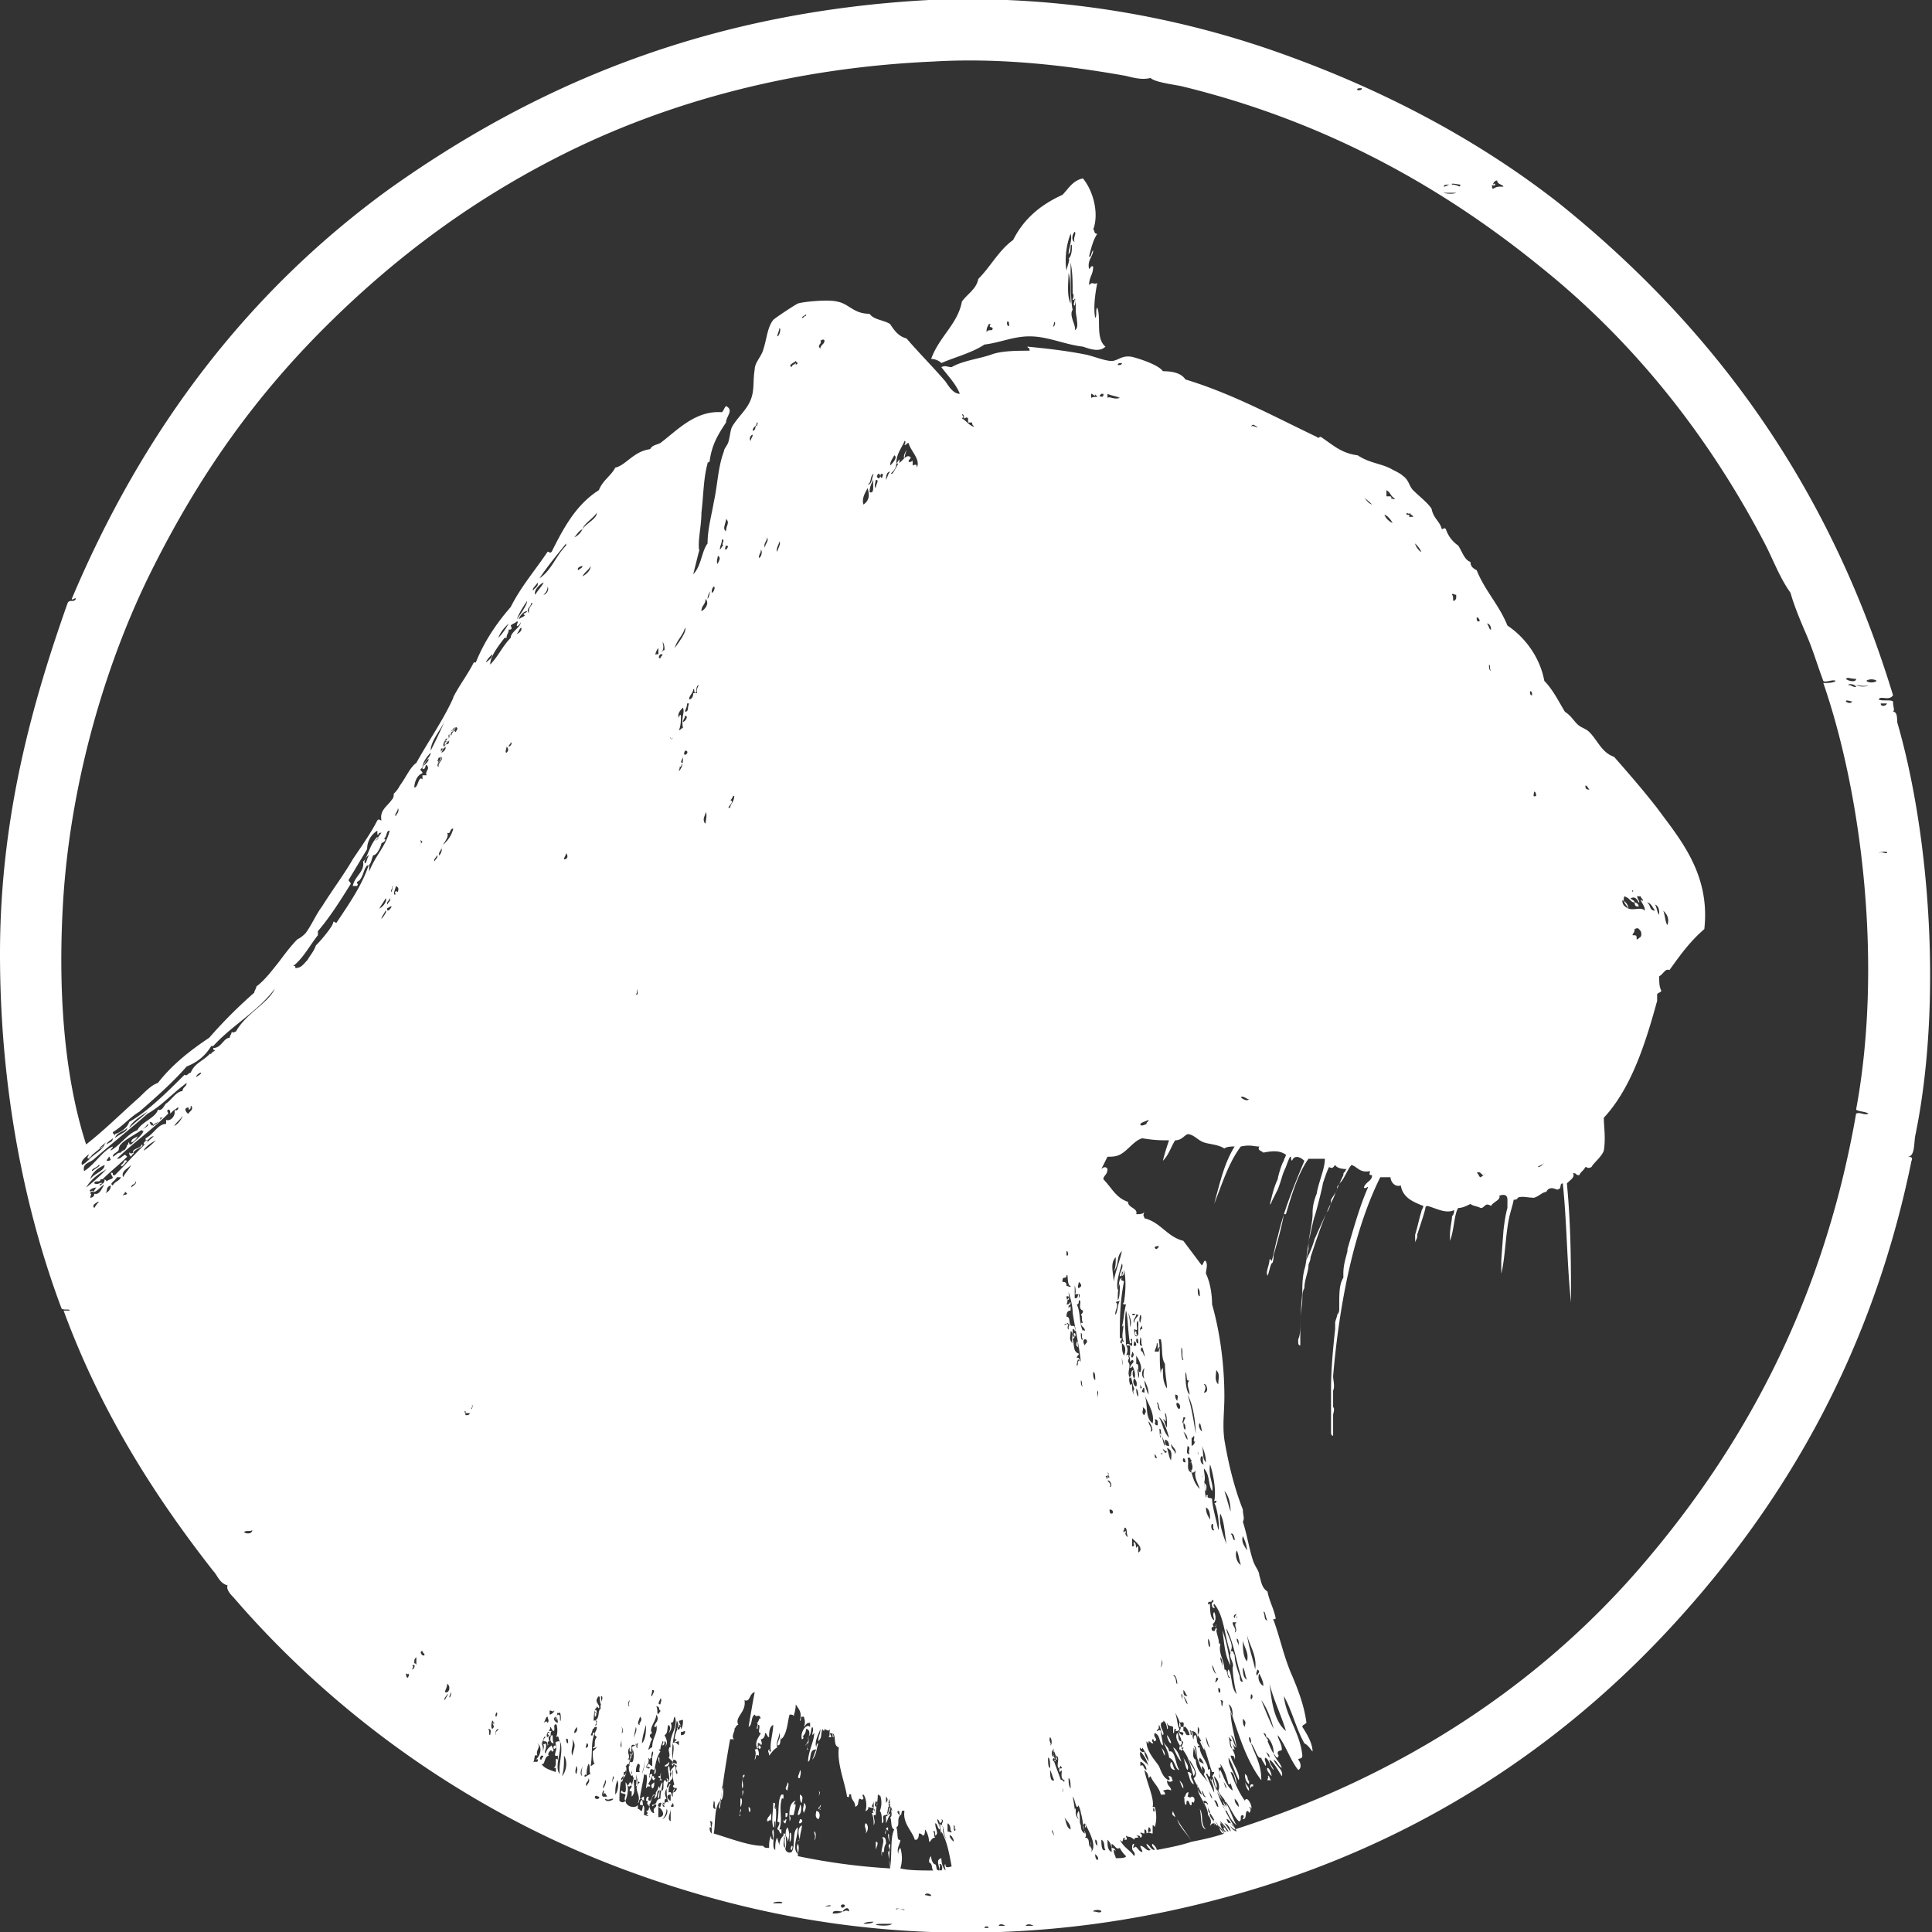 <svg width="70" height="70" fill="none" xmlns="http://www.w3.org/2000/svg"><rect width="100%" height="100%" fill="#333333" stroke="none"/><path d="M2.527 47.484h-.223c1.337 3.641 3.27 6.688 5.424 9.438.149.148.223.445.52.52-.074.148.149.371.223.446 3.716 4.31 8.769 7.95 14.64 10.031 3.12 1.115 6.613 1.933 10.626 2.081 4.087.149 7.877-.446 11.22-1.412 6.465-1.858 11.667-5.35 15.68-9.734 4.087-4.459 7.208-9.884 8.62-16.794.074-.15-.074-.15-.149-.15.297 0 .223-.52.297-.816h-.222.222c.967-4.756.52-10.85-.668-14.937 0-.148 0-.371-.149-.371.074-.075 0-.149 0-.372-.074-.074-.446 0-.52-.074.074-.149.371.074.52-.149-2.303-7.58-6.465-13.301-12.112-17.834-2.75-2.155-6.02-3.939-9.66-5.276A33.74 33.74 0 0 0 33.661 0C25.414.445 19.246 3.194 14.12 6.836 8.992 10.552 5.202 15.53 2.6 21.699c0 .074.148-.075.148 0-.074.148-.222 0-.297.148C1.19 25.414 0 29.575 0 34.554c0 4.905.892 9.289 2.23 12.856.074.074.297 0 .297.074Zm65.615-21.996h.223c0 .075-.223.149-.223 0Zm.223 5.425c-.148 0-.148-.074-.297 0 .074-.074.371-.074.297 0ZM3.79 42.208c0 .223-.372.297-.52.52.074-.297.371-.446.52-.52Zm-.223 0c.148 0-.149.149-.223.223-.074-.074.223-.148.223-.223Zm.297.149a6.71 6.71 0 0 1-.743.669c.223-.372.52-.52.743-.67Zm.074-.446c.075 0 0 .074.075.074 0 .075-.075.075-.149.075 0-.075.074-.075.074-.15Zm-.52.966c0-.149.223 0 .223-.149h.149c0 .149-.075.149-.149.223-.074 0 0-.074.075-.074-.075-.074-.15.074-.298 0Zm.075.149c-.075.074-.075.148-.149.148.074-.074-.074 0-.074 0-.075-.074.148-.148.223-.148Zm-.075.743c-.148-.149.223-.223.075-.223.074 0 .148 0 .223-.075 0-.074-.223.149-.298.298Zm.372-.52c.148-.075 0-.223.223-.298 0 .149-.075.223-.223.297Zm.297-.298c-.149-.074.074-.148.149-.297h.148c-.074.149-.223.149-.297.297Zm.372.372c0-.075.074-.075.074-.149l.074.075c-.074.074-.074 0-.148.074Zm.297-1.115c-.074.149-.223.297-.297.446-.075-.223.148-.297.297-.446Zm0 .818c0-.15.148-.075.148-.223.075.074-.074.148-.148.223Zm.446-1.338c.074-.149.297-.297.446-.372-.075.075-.298.298-.446.372Zm.817-1.115v.149c-.297 0-.446.371-.743.52v.074c.149 0 .149-.148.297-.148-.594.52-.891.892-1.412 1.412-.074 0-.074 0-.074-.075-.149-.074 0 .149 0 .149 0 .074-.149.074-.223.149-.148.148-.223.52-.446.446 0 .148-.148.148-.148.148 0-.074.074-.148 0-.148 0-.075.074-.075.074-.075.149.075.297-.223.52-.297 0-.074 0-.149-.148-.149.297-.297.594-.52.891-.817l-.074-.074c-.149.074-.149.148-.297.148.52-.52 1.263-1.04 1.857-1.635 0-.074-.074-.074 0-.148.075 0 .075.074.075.148l.148-.148c.075 0 .075-.075.149-.075 0 .075-.074.15-.149.075.075.223-.148.446-.297.371Zm-1.709 1.04c0-.297.892-.594 1.04-.891.075.074-.148.149-.223.223 0 0 .075.074.075 0 0 .148-.298.371-.446.52-.074 0-.074 0-.074-.074-.075 0 0 .148-.075.074 0 .074-.074.223-.148.223v-.074c0 .148-.075.074-.075.148-.148 0-.148.075-.297.149 0-.149.223-.149.223-.297 0 0 .074 0 0 0Zm1.115-.965a.16.16 0 0 1 .148.148.16.16 0 0 1-.148-.148Zm.371-.149c.074 0 .074 0 .149-.074-.149.148-.223.297-.446.371.149-.148.371-.148.297-.297Zm.52.297c.075-.148.223-.223.298-.371 0 .074-.149.297-.298.371Zm.298-1.263c-.223 0-.446.371-.595.446-.074.074-.149.297-.297.223-.074.297-.595.446-.743.743-.372.148-.595.52-.966.743 0-.074.074-.074.074-.149-.371.149-.669.67-1.04.892-.075-.297.223-.297.371-.446.595-.52 1.338-1.114 1.932-1.635.52-.297.818-.668 1.412-1.114 0 .148-.148.148-.148.297Zm-3.419 2.526c.075-.222.372-.371.595-.594-.075.223-.446.372-.595.594Zm.892-.817c0 .149-.149.149-.223.223 0-.074.149-.149.223-.223Zm.074 0c.075-.223.298-.223.446-.371 0 .148-.297.222-.446.371Zm.52-.371c.075-.223.446-.446.67-.595-.224.223-.447.372-.67.595Zm2.156-.52c-.075 0-.223-.224 0-.224v.075c.074 0 .074-.075.074-.149.148.149-.074.223-.074.297Zm.297-1.338c-.075 0 .074-.149.148-.149 0 .075-.074.075-.148.149ZM8.843 55.51c.074-.075.223 0 .297-.075 0 .149-.223.149-.297.075Zm-.297-18.132c-.075 0-.075.074-.149 0 0 .074-.074.149-.074.223-.223 0-.298.371-.595.371 0 .075 0 .075.075.075-.075.074-.15.074-.15.148-.073 0 0-.074 0-.074-.222.297-.594.372-.742.743-.074 0-.149.149-.223.075-.595.594-1.338 1.337-2.006 1.709-.075.223-.298.371-.52.445v.075c-.15 0-.15.074-.224.148-.148.075-.223.298-.297.298 0 0-.074-.075-.074 0-.223.148-.297.446-.595.594-.074-.148.149-.297.223-.371.075 0-.074.074 0 .148.298-.297.595-.594.966-.817 0-.075-.074-.075-.074-.149.372-.223.595-.52.966-.743.595-.52 1.189-1.04 1.71-1.635.37-.148.668-.371.89-.743h.075c.669-.743 1.635-1.263 2.23-2.08-.223.52-1.04.891-1.412 1.56Zm4.83-6.093c-.223.743-.743 1.486-1.19 2.155-.148-.075-.073-.075-.148.074-.074.148-.371.52-.594.743-.075.223-.223.372-.298.52-.148.149-.222.297-.445.297 0-.074 0-.074-.075-.074.372-.297.595-.743.892-1.115v-.148c.446-.52.817-1.115 1.189-1.71 0-.074-.074-.074-.074-.148l.669-1.115a.78.78 0 0 1 .371-.668v.148c.074 0 0-.074.149-.074-.075.074-.075.223-.223.297 0-.074.074-.074.074-.148-.297.297-.371.817-.52.891.074.372-.297.52-.372.892h.149c.074-.074 0-.074 0-.149.223-.074.223-.445.372-.594.148 0 .148-.223.222-.372.149 0 .298-.371.298-.445.074 0 .223-.15.074-.15.149-.073.074-.296.223-.296-.149.594-.52.891-.743 1.486v-.297Zm.223-.818c0-.074.148-.148.148-.223.075 0-.074.149-.148.223Zm-.223.52c-.074.075-.074.223-.149.298-.074-.075.075-.298.149-.298Zm.743 1.56c.074.075-.074.15-.074.224-.075-.075.074-.149.074-.223Zm-.372.372c.075-.148.149-.222.223-.371.075.074-.074.297-.223.371Zm.075.372c0-.074.074-.149.148-.297.075 0-.074.223-.148.297Zm.223-.297c-.075-.149.074-.075.074-.149h.074s-.074.149-.148.149Zm.148-.67c-.074-.073.075-.148 0-.222.075 0 0 .149 0 .223Zm.223 0c-.074-.073-.149 0-.074.075-.149.075 0-.223 0-.297.148.074.074.149.074.223Zm-.074-2.749c-.075-.074.074-.148.074-.297.074.149-.074.223-.074.297Zm.446 31.21c-.075 0-.075-.074-.075-.148.075 0 .075.074.075 0 .074.074 0 .074 0 .149Zm.148-.297c0-.074.075-.074 0-.148.149-.075.075.148 0 .148Zm.149-.148s0-.075-.074-.075c0-.148 0-.148.074-.223v.298Zm.148-29.873c0-.074.075.075.075 0 0 .075-.075.075-.075.149-.074.074.075-.075 0-.149Zm.075 29.353c0 .074.074.074.074.148-.074.074-.223-.148-.074-.148Zm.149-31.73h-.15v.148c-.148-.149-.148.297-.296.297 0-.148.074-.446.297-.52 0-.074-.075-.074-.075-.149.15-.074.15-.297.298-.371 0 .148-.223.223-.223.371.149 0 .074-.148.149-.148.148.148-.075.223 0 .371Zm-.15-.298c0-.149.15-.372.298-.52 0 .149-.223.297-.297.52Zm.447 3.418c-.075-.074.074-.148.074-.223.074.075-.074.149-.074.223Zm.148-.223c0-.148.075-.148.075-.223.074-.074 0 .223-.075.223Zm0-3.195c-.148-.074.075-.223.075-.372.148.075-.149.223-.075.372Zm.372-.966c0 .223-.149.074-.223.223 0-.074.074-.297.149-.297 0 .074-.075.074-.075.148l.149-.074Zm-.149.223c.075.074-.074.223-.148.223v-.149c.074 0 .148 0 .148-.074Zm0 34.554c-.074-.074.075-.149.075-.223.074 0-.075.149-.075.223Zm0-.297c0-.075.075-.149.075-.297.148.074.074.371-.075.297Zm.223 0c0 .223-.148.297 0 0Zm-.297-30.69c.074-.149.223-.297.149-.446.148.074.074-.149.223-.149-.075.297-.223.446-.372.595Zm.446-4.087c-.075-.149-.075 0-.149 0 0-.075.075-.075.075-.149.074 0 .074-.074.148 0 0 .074-.074.149-.074.149Zm.371 24.745c0-.074-.074-.149 0-.149v.075h.149c0 .074-.074.074-.149.074Zm.223-.223c-.074 0 .075-.074 0-.149.075 0 0 .149 0 .149Zm-.223-25.786c0 .075.075 0 .149 0 0 .15-.149.223-.149.298-.074 0 0-.075 0-.075-.148 0-.148.149-.223.298.075 0 .075-.075.15-.149 0 .297-.373.446-.447.817.075 0 .075-.074.149-.148.074.074-.149.223-.149.371 0 0 0-.074-.074-.074.074.223-.297.52-.372.817 0 .075.075 0 .075 0 .074.075-.075.15-.075.223-.074 0 0-.074 0-.074-.074 0-.074.074-.074.149 0-.297.297-.52.297-.892l.075.074c.148-.074 0-.223.074-.297.074.074.074-.074.074-.149.075.075.149-.148.223-.148.149-.372.297-.818.595-.892-.075-.074 0-.223.148-.223v-.148c.149.074.149-.15.223-.298.075 0 .075 0 .149-.074-.297.074-.595.372-.818.595Zm-1.263 1.933c0-.372.372-.744.52-1.115-.148.371-.371.817-.52 1.115Zm2.23-3.493c0 .149-.15.223-.224.297 0-.074.15-.223.223-.297Zm.445-.595h.075c0-.148.074-.148.074-.297.074 0 .149 0 .074-.148.075-.075.149-.075.223-.149.074 0 0 .074 0 .149 0 .074.149-.075.149-.149 0 .223-.372.372-.372.595-.297.297-.446.668-.743.965 0-.297.297-.668.52-.966Zm-.223 0c.075-.223.223-.371.372-.52a2.259 2.259 0 0 1-.372.52Zm-.297 39.756c-.074 0 0-.148-.074-.223.148 0 .074.149.074.223Zm.074-.223c-.074-.074 0-.297 0-.297.075 0 0 .075.075.075 0 .074-.075 0-.075 0 .075.148.075.148 0 .222Zm.149.223c-.074-.074 0-.223.074-.223 0 .075-.148.075-.074.223Zm0-.669c-.074 0 0-.148 0-.148.074 0 0 .148 0 .148Zm.372-34.925c-.075 0 0-.149 0-.223.074.074.074.149 0 .223Zm.074-.223c0-.074.074-.074.074-.149.075 0 0 .149-.074.149Zm.297-4.087c.074-.075.074-.149.149-.223.074.074-.075.223-.149.223Zm.297-.669c-.074.074-.148.074-.223.149 0-.075.149-.298.298-.298 0 .075-.223.075-.075.15Zm-.297.149c.074-.223.223-.446.372-.67 0 .15-.223.447-.372.67Zm.446-.223c-.149-.149.074-.223.074-.372.149 0-.148.149-.074.372Zm.297-1.115c.075.149-.148.223-.148.297-.075-.074.148-.223.148-.297Zm.075-.148c.297-.446.668-.892.966-1.264v.075c-.372.371-.52.891-.966 1.189Zm.891 10.18c0-.074.075-.149.075-.223.074.074.074.223-.075.223Zm-.52 30.987v-.148c.074 0 .149.074.149 0 .074 0-.075.148-.149.148Zm-.074.297c-.075-.074 0-.074-.149 0 .075-.074.075-.223.149-.223 0 .075.074.15 0 .223Zm-.149-40.87c.075-.074.149-.149.149-.297.074.148-.075.297-.149.297Zm0-.446c0 .074-.223.297-.297.446-.074-.149.149-.372.297-.446Zm-.223 42.728h-.148c.074-.074 0-.297.148-.223-.074-.223.149-.297 0-.445.223.148.075.52-.074.594 0 0 .149-.074.074.074Zm.149-.223c.149 0 0 .075 0 .149-.074 0-.074-.074 0-.149Zm0-.445c.149 0 .074.297 0 .371.074-.074.074-.223 0-.371Zm.52.148v-.074c-.149 0-.074.223 0 .074.074.075-.149.372.074.297v.149c-.148-.149 0 .223-.148.297h.074v.149c-.223-.074-.446-.149-.52-.297.149.074.074-.298.297-.298-.148 0 .074-.297.074-.148.149 0 0-.149 0-.223-.074.074-.148.074-.223.297-.074-.074.075-.223 0-.371-.074.074-.148 0-.148 0 .074-.075.074-.298.149-.223-.075.074-.075.074-.075.148.075 0 .149 0 .149.149.074 0-.075-.149.074-.149-.074-.074 0-.297-.074-.148-.075 0 0-.298.074-.149h-.074c0 .074.074.074.074.149.074-.075 0-.149.074-.223h-.074c-.074 0 .074-.075 0-.149.074 0 .074.149.149.149.074-.075-.075-.298.148-.223v-.075c-.074 0-.223-.148-.074-.223v.15c.074-.15 0-.298.149-.447-.075.075-.149.223 0 .149.074.148 0 .52 0 .148 0-.074-.075-.074-.075-.074-.074.075 0 .149 0 .297h-.074c.074.15.074.446 0 .52.149-.074.074.075.149.15-.298 0-.075.148-.149.222Zm.149.966c-.223-.223.074-.817 0-1.189.148.297-.075.892 0 1.19Zm.074.075c.074-.223.074-.446.074-.744.149.223.075.595-.074.744Zm.223-1.19c-.074 0-.074-.148-.074-.148.074-.074.074.074.074.149Zm.149.446c-.075-.223.074-.371 0-.594.148.223.074.297 0 .594Zm.148-1.04c.074.074 0 .223-.074.223 0-.149.074-.149.074-.223Zm-.074-43.1c.074-.074.148-.223.297-.297a.58.58 0 0 1-.297.297Zm.074 44.81c-.074-.075 0-.224 0-.298.074.074 0 .297 0 .297Zm.223-43.77c0 .075-.074.075-.149.15-.074-.075.075-.15.149-.15Zm0 43.844c-.149-.075 0-.298 0-.372 0 .074-.074.297 0 .372Zm.297-43.843c0 .148-.148.297-.297.371.074-.148.223-.223.297-.371Zm-.297-1.338c.074-.223.372-.372.52-.594 0 .223-.371.371-.52.594Zm.149 43.992c.074 0 .074.148 0 .148-.075.075 0-.074 0-.148Zm0 1.56c-.075-.149.074-.149.074-.297.074.148-.074.223-.074.297Zm-.075-.371c0-.075.075-.075.075 0 0-.15 0-.298.074-.446.074.074 0 .297.074.371-.074 0-.223.149-.223.075Zm.372.743c.074-.075.074 0 .148 0 .075.074-.148.148-.148 0Zm0-2.75h.074c0 .075 0 .223-.074.149.074 0 .074-.149 0-.149Zm.223-.446c-.149.075 0 .446-.297.446.074.075-.075.149 0 .297.074 0 0-.074.148-.074 0 .149-.074.149-.074.297l.074.075c-.148.148 0 .371-.148.371 0 .075.074 0 .148 0l-.148.149c0 .148 0 .371.074.446-.074 0-.074.074-.149.074.075-.446 0-.892.149-1.189-.149-.074 0 .149-.149.074.149-.297.075-.594.149-.891 0 .074.074.074.074.148 0-.074 0-.223-.074-.148 0-.075.074-.075.074-.149l.075.074c.074-.148-.223-.223 0-.446.074.075 0 .149.074.298.074 0 0-.149 0-.298.148 0-.075.372 0 .446Zm.074 2.973c.074 0 0 .148 0 .148.074-.074.074-.074.149.075h-.149c-.074-.075 0-.149 0-.223Zm0-.075c0-.148.074-.148.074-.297.075 0 0 .223-.074.297Zm.074.372c.15.074.15 0 .298 0 0 .074-.298.148-.298 0Zm.298-.595c-.075 0 0-.222 0-.222.074.074-.075.148 0 .222Zm.074.446c0-.223 0-.297.074-.52.075.149 0 .446-.074.52Zm.966.595c-.074 0-.074-.075-.149-.075v-.148c-.074.148-.445.074-.445-.149-.075.075-.15.075-.223 0 0-.148 0-.52.074-.743v.074c.074-.074.074-.222.074-.297.075.149.149-.223.075-.297.074 0 0-.074.148-.074-.074.148 0 .371.075.446.074-.15.074-.372.148-.595-.074-.074-.074.149-.223.074 0-.148.075-.148 0-.297.075 0 0 .149 0 .223.149-.149 0-.297.075-.52.074-.074.148.074.148-.074.074.074-.074.074-.149.148.075.149 0 .223 0 .297.075-.074 0-.223 0-.297.223.372-.148.743.075 1.115-.075 0-.075 0 0 0-.075.223-.075.371-.075.669.15-.149.075-.372.075-.595.074-.074.148.074.223.074-.297.223.074.446-.075.743.075 0 0-.148.149-.148.074.297 0 .371 0 .446Zm-.743-3.047c.074.074.074.223 0 .223 0 0 .074-.074 0-.223Zm.297-.743c-.074 0-.074-.149 0-.223 0 .074-.074.149 0 .223Zm0 1.486v.149c.075 0 .075 0 .075-.075 0 .15-.075.372-.075.595-.074 0 .075-.297-.074-.223.148-.149-.075-.223.074-.446Zm-.297 1.19c-.074-.075.149-.15.074-.298.075 0 .075 0 .075-.074.074.148-.075.297-.15.371Zm0-1.19c-.074-.074 0-.148 0-.297v.297Zm.372.669c.148 0 0 .223 0 .297-.075-.074.074-.148 0-.297Zm.222-28.163c-.074.074.075.222-.074.222.074-.074 0-.148.074-.222Zm.52 26.974c-.148-.149.15-.446.15-.669.148.223-.075.297-.075.446.074 0 .074 0 .074-.074.075.297-.148.446-.148.817-.075 0-.075.075-.149.075.074-.15.074-.298.149-.372-.075-.074-.149-.149 0-.223Zm0-1.56c.15 0 0 .148 0 .222-.074 0 0-.074 0-.223Zm.224-37.527h-.075c-.074.074 0-.149.075-.223v.223Zm.074 37.824c.074.074 0 .148 0 .223-.149 0 0-.149 0-.223Zm0-37.824h.074c0 .074-.074.074-.074.149-.075 0-.075-.075 0-.149Zm0 38.27c0 .074-.075.074-.075.148-.074-.074 0-.148-.074-.297.149 0 .075.149.149.149Zm-.297 1.709c-.075 0 0-.223 0-.223.074 0 0 .148 0 .223Zm-.149 0c.149.148 0 0 .149 0v.297c-.075 0-.075-.074-.149-.074 0 0 0 .074-.074.074.074.074.148 0 .148.149v-.075c-.148.075-.074-.074-.148 0 0-.148.148-.148.074-.371Zm-.223.594c.074-.297.149-.52.149-.817 0 .223-.075.669-.149.817Zm0-1.114c0-.15.074-.446.149-.67 0 .15 0 .52-.149.67Zm-.074-.67c-.149 0 0-.222 0-.297.148.15-.075.223 0 .298Zm0 1.71h-.149c0 .149.149.446 0 .52.074-.297-.074-.594.074-.817.149 0 0 .223.075.297Zm-.075-.892c-.074.075-.074-.148 0-.148.075-.15-.074.148 0 .148Zm-.074-.743c.074.149-.074.297-.074.446 0-.149.074-.372.074-.446Zm.595 2.824c0 .148.074-.075.148 0 0 .148-.148.074-.074.297-.149 0-.149-.223-.223-.297.149 0 .074-.372.297-.372-.074-.074.075-.148.075-.297.148.074-.075.297 0 .446.074-.074 0-.446.148-.595 0 .15-.074.372-.074.595a.16.16 0 0 0-.149.148s-.074.075-.148.075Zm.297.074c-.149 0-.075-.148 0-.148.074 0 0 .074 0 .148Zm-.075.372v-.372c.15.075.298.372 0 .372Zm.15-.52c.073 0 .073 0 .073.074l-.074-.075c0 .075.074.075.074.15-.074 0-.074-.075-.074-.15Zm0 .594a.568.568 0 0 0 .148-.371c.074.074 0 .297-.149.371Zm.296.074c-.148-.074 0-.297 0-.445v.445Zm0-.743c-.074 0-.223-.223 0-.223v.223Zm.075.223c-.149 0 0-.074 0-.148 0 0 .074.148 0 .148Zm.148-.669a.16.16 0 0 1-.148.149s.074-.074.074-.149c-.074.075-.074.149-.074.298-.075 0 0-.223-.149-.149 0-.074 0-.223.074-.297-.074-.075-.074.223-.148.074 0 .149 0 .446.074.594-.074-.074-.074 0-.149 0 0-.074 0-.148.075-.148-.075-.149-.075-.223 0-.372 0-.148.148-.297 0-.371 0 .074.074.074 0 .148 0 0 0-.074-.075-.074-.074.074 0 .297-.074.372h-.148c-.075.074 0 .223-.15.297 0-.074.075-.074 0-.149-.073 0-.073.149-.148.223-.148 0 0-.148-.074-.148s-.074.148-.074.148c.148 0-.075.149.148.149-.074.074 0 .223-.148.223.074.074.074.074 0 .148h.074c0 .075-.074 0-.149 0 0-.222.075-.371-.148-.371 0-.149.074-.223.148-.149v-.148c-.074 0-.074.074-.148.074 0-.149.148-.743.148-.892 0 0 .075.075.075 0 .074.149 0 .372 0 .52.074-.074 0-.074.148-.074 0-.074-.074-.074-.074-.074.074-.149.149-.223.149-.372-.149 0-.075.075-.075.149-.074-.075 0-.149 0-.297.075-.075.075 0 .149 0 .074-.298.074-.446.223-.67-.075-.074-.075-.074 0-.074 0-.148.074-.222.074-.297.074 0 0 .075 0 .149.074 0 .074-.074.074-.149.075 0 .075.149 0 .223.15-.148.075-.297 0-.446.15-.074.075-.297.15-.371.073.074.073.148 0 .297.073-.074.148-.223.073-.372.149 0 .075-.148.149-.223.149.372-.223.67-.149 1.115-.074-.074-.074.223-.074.075 0 .074.074.222 0 .297l.149.148c0 .075-.075.075 0 .149 0 0 0-.074.074-.074 0 .148-.149.148-.149.297-.074-.074 0-.149-.074-.223-.074.149.074.372 0 .594.149 0 0-.297.074-.371.075.074-.074.223 0 .297.149-.074 0-.297.075-.371 0 .223 0 .52.148.668-.074 0 0-.148-.074-.148-.149.074 0 .148.074.148Zm-.52-41.539c.074.074.074.223.074.297-.074 0-.074.075-.148.075.074 0 .148-.149.074-.372Zm.372 3.493c-.075.074-.075 0 0 0-.075-.075-.075-.075-.075 0-.074 0 .075-.075.075-.149 0 .074-.149.074 0 .149Zm0 37.006c.074 0 .074 0 0 0 .148 0 .148.074.148.149-.074 0-.074-.075-.148 0-.075-.075.074-.075 0-.149Zm.148.52c-.074-.074 0-.223-.074-.297 0-.074.074 0 .074 0-.074.149.075.223 0 .297Zm.075-1.04c-.075-.074-.149-.149-.223-.074.074.148 0 .371 0 .594-.075-.446.074-.966.148-1.412.149.223-.074.372-.074.669 0 0 .149 0 0 .074 0 .075.074 0 .149 0v.149Zm0-35.52c.074.148.074 0 .148-.075-.148 0 0-.148 0-.223 0 .15 0 .372-.148.52 0-.074.074-.148 0-.222Zm.148-1.56c0-.075.075-.15.075-.224.148 0 0 .223-.075.223Zm0 .222c-.074 0-.074.074-.148.074.074-.148.074-.371.074-.52 0-.074-.074 0-.074.075-.075-.15.074-.298.148-.372.075.223-.074.297 0 .743Zm-.297-2.898c.074-.297.297-.446.372-.743.074.148-.223.52-.372.743Zm.372 39.236c0 .074 0 .148-.15.148v-.297c-.073 0 0 .149-.148.074 0-.074.149-.074.075-.148.074 0 .074.074.074.074 0-.074-.074-.149-.074-.223.074 0 .148-.074.148 0 0 .075 0 .297-.148.372.148.074.148 0 .223 0Zm0-35.372c-.075 0 0-.148 0-.148.148 0 .074.148 0 .148Zm0-1.56c0-.075.074-.149.074-.298h.074c-.074.149 0 .298-.148.298Zm.445-.67h-.148c0 .15-.075.224-.149.224 0-.149.149-.223.149-.372.074 0 0 .075.074.149.074-.075 0-.297.149-.297 0-.075-.149.223-.075.297Zm.298 4.757c0-.075-.075-.075 0 0-.149-.223 0-.298 0-.446.074.074 0 .297 0 .446Zm-.149-7.729c0-.222.149-.222.149-.445.148.148 0 .371-.149.445Zm.223-.445c0-.149.074-.223.149-.372-.075.074-.075.297-.15.372Zm.149 44.734c-.075-.074-.075-.148-.075-.223h.075v.223Zm0-.223c-.075-.074 0-.148-.075-.223.149 0 .075.075.075.223Zm0-44.734c0-.075 0-.149.074-.223.074 0 0 .223-.074.223Zm.074 43.768c.074.075 0 .149.074.297-.148 0-.074-.148-.074-.297Zm2.452 3.716h-.297c0-.075.446-.075.297 0Zm1.56.148c.075-.074.15-.074.224-.074 0 .074-.15 0-.223.074Zm.298.223c0-.148.223-.074.371-.074-.148.074-.223.074-.371.074Zm.297-.297s.074-.074.149 0c0 .074-.149.149-.149 0Zm.074.223c0-.074.223-.223.223 0-.148-.074-.148 0-.223 0Zm.744.446c.074-.075.297-.075.371-.075-.074.075-.297.075-.371.075Zm.743 0h.297c-.149.148-1.04 0-.297 0Zm.223-2.007c-.075-.371 0-.594 0-.891-.15.074.074.223-.075.297v-.074c0 .223.075.445.075.668a22.737 22.737 0 0 1-3.344-.445c0-.149.074-.298 0-.446-.075.148 0 .223 0 .371-.223-.223 0-.594 0-.966-.223.149-.075.67-.223.892-.149.074-.223-.074-.223-.074 0-.075-.075-.298 0-.52.074.074.074.148.074.222a.635.635 0 0 0 0-.52c-.149.149 0 .52-.074.743-.149-.074 0-.297-.075-.446-.148.15-.148.298-.148.372 0-.074-.075-.223-.075-.297-.074.074-.074.297-.074.446-.148-.075 0-.52-.074-.743-.074.074 0 .222 0 .371-.074 0-.074-.074-.074-.149-.075.15-.075.298-.075.446-.148 0-.148 0-.223-.074-.52 0-1.263-.297-1.783-.446.074-.371 0-.892.223-1.189 0 .149-.074.223 0 .297.074-.743.223-1.709.371-2.526h.149c-.149-.074.074-.372 0-.372.074-.074.074-.148.149-.148-.149-.297.297-.446.223-.892.223.074.148-.223.371-.297-.074.371-.148.817-.223 1.263.149-.074.075-.372.223-.446.074.149.149-.074.223.149-.074-.075-.074.148-.149.148.075.075 0 .075 0 .223.075 0 0-.148.075-.148.074.074-.075.297.074.297-.074.149-.223.297-.149.52.075 0 0-.223.075-.148 0 .074 0 .222-.149.222.074.15 0 .298 0 .372.074-.074 0-.223.149-.149 0-.148 0-.148-.075-.297.075-.074.075.149.149 0 0-.074-.074 0-.074-.148 0 0 .074 0 .074.074.074-.074 0-.149 0-.223.074 0 .149-.074.149-.223.074 0 .074.149.148.149 0-.149 0-.372.149-.446 0 .297-.149.743-.074.966-.15 0 0-.075-.075-.075-.074.075 0 .075 0 .223.075-.074.149-.223.297-.297-.074-.148.075-.371.075-.52.074.149-.075.297-.075.446.15 0 .075-.149.15-.297v.074c.222-.223.222-.669.296-.892.075 0 .149 0 .149.075 0-.075.074-.223.074-.446.149.223.223.297.149.594.074 0 0-.148.074-.148h.075c0 .074.074.148 0 .371.074-.074.074-.149.222-.149v.15c-.148-.15-.371.222-.297.445.075 0 .075-.149 0-.074.075-.075.149-.149.149-.298.148 0 .148.223.074.298.149-.149.074-.223.149-.372.074.074 0 .223 0 .297l.074-.074c0 .297-.223.669-.223 1.04.149-.074 0-.446.297-.446-.074.15-.074.223-.148.372.148-.149.148-.372.223-.594-.075 0-.075.148-.075.148-.074-.223.075-.446.149-.669 0 .223-.074.223-.074.446.148-.148.074-.223.148-.446 0 0 .075.149.075 0 .148.075.148.075.223 0-.075.075 0 .223-.075.298h.075c.074 0-.075-.149 0-.149.074 0 .074.074.074.149.074 0 0-.075 0-.149.148.149 0 .446.223.52-.075.595.223 1.263.297 1.784.149.074 0-.149.149-.075 0 .223.148.223.148.446.149-.074.075-.148.149-.297.074 0 .074.074.149 0 0-.074-.075-.149 0-.149.074.075.148.372.074.595.074 0 .148-.149.074-.149.074 0 .149.075.223 0 0 .149-.074.149 0 .223.074 0 0-.074 0-.148.074 0 0 .148 0 .148h-.074c.074.149.074.297.074.446.074-.149 0-.223 0-.372h.074c0-.297.075-.445.075-.743.074 0 .074.149.074 0a.82.82 0 0 1 0 .595c.074.074.074.297.074.446.149-.075-.074-.298.149-.298v.298c.074-.149.074-.223.149-.298 0-.148-.15.149-.15 0 .224-.148 0-.445.15-.594-.075.074.148.669 0 .669.074.148 0 .371.148.446-.148.297-.074.891-.148 1.412.074 0 .074-.075 0 0Zm-3.79-1.114c-.075 0-.075-.075-.075-.149.149 0 0 .074.075.149Zm-2.452-46.444c.148.074 0 .223 0 .297-.075-.074 0-.223 0-.297Zm.222-.372c-.074 0-.074.075-.148.15 0-.15.074-.224.074-.372.149 0-.074.223.074.223Zm-.074 44.958c.074 0 .074.52-.074.52.074-.148.074-.297.074-.52Zm.149-44.958c.148 0 0 .15 0 .15-.075 0 0-.15 0-.15Zm0-.52c-.149-.074 0-.297 0-.445.148.148 0 .222 0 .445Zm.148 9.735c.075 0 .075-.149.149-.149 0 .223-.149.298-.149.446 0 .075 0-.074-.074 0 .074-.148.223-.223.074-.297Zm.818-13.227c0 .074-.074.148-.074.223-.075-.075 0-.223.074-.223Zm0-.149c0-.149.148-.148.148-.297.075 0 0 .074 0 .149-.074-.15 0 .148-.148.148Zm.297 4.31c.074.075 0 .297-.074.297 0-.148.074-.148.074-.297Zm.223-.446c.074.149-.074.223-.074.372-.075-.149.074-.223.074-.372Zm.446.149c.074.074-.075.297-.075.372-.074-.075.075-.298.075-.372Zm-.075-7.431c0-.074.075-.223.075-.297.074 0 0 .297-.075.297Zm.67.892c.074.148.148 0 0 .148v-.074c-.075.074-.15.074-.15.149-.148-.075.075-.15.15-.223Zm.222-1.56c0-.075.149-.075.149-.15v.075c-.075 0-.075.074-.149.074Zm.669.816c.074 0 .074-.074.149 0 0 .15-.149.15-.149.298-.149-.149.074-.149 0-.297Zm1.932 53.132c-.149 0 0-.074 0-.223v.223Zm-.149-47.633c0-.223.075-.297.15-.52-.075.149.073.595-.15.52Zm-.074-.297c.149 0 .074-.297.223-.371-.074.148-.074.445-.223.371Zm-.148.743c-.075-.223.074-.446.148-.594.074.223.074.446-.148.594Zm.445-.891c.149 0 0 .148 0 .297-.074-.075 0-.223 0-.297Zm.075-.223c.148 0 .074.223 0 .148-.075-.074 0-.074 0-.148Zm-.075 48.078c.075.075.075.149 0 .223-.074-.074 0-.148 0-.223Zm.223-48.078c.075 0 0 .148 0 .148-.074 0-.074-.148 0-.148Zm.52-.372h.075c.074 0 0-.149.074-.149-.074 0-.074.075-.148.15 0-.372.222-.595.297-.818.074 0 0 .148 0 .148.074 0 .074-.074.148-.074.075.297.446.595.298.892 0-.075 0-.149-.15-.075v-.148c0-.075-.073.074-.148 0 0-.075.075-.075.075-.149-.149-.148-.298.149-.446.223.074-.149-.149.297-.223.372-.075 0-.075-.075-.075.074v-.074c-.074 0-.074.074-.074.148 0-.148.297-.223.297-.52Zm-.222.074c0-.148.074-.223.148-.371.149.074-.074.297-.148.371Zm-.15 48.228c.075.074.075.148 0 .222v-.222Zm.075.371c.149.075 0 .223 0 .297-.074 0 0-.148 0-.297Zm0-.148c.075 0 .075.074 0 0 .075.074.149.222.149.297-.075-.075-.075-.223-.149-.297Zm-.074-47.93c0-.075 0-.298.149-.298-.075.075-.075.149-.15.298Zm.372 51.794c-.075-.075.222 0 .297 0 0 .074-.149-.075-.297 0Zm1.04-.52c0-.075.148-.075.223 0 0 .074-.149 0-.223 0Zm.594-.892c-.148 0 0-.149-.074-.223.074-.075.149.148.074.223Zm.149-.223c-.074 0 0 .148 0 .223-.074-.075-.149-.223-.149-.446-.223.074-.074.223-.074.446-.149 0-.074-.149-.149-.223-.074 0-.148-.149-.148-.297-.075.074-.075.148-.075.222.149.075.075.224.149.298-.446 0-.892 0-1.189-.075a1.267 1.267 0 0 0 0-.743c-.074.075-.074.149-.074.223-.075-.223.074-.371.074-.52-.148.074-.074-.297-.148-.446.148-.074 0-.297.148-.446-.074 0-.148-.148-.074-.148s0 .074.074.148c.074 0 0-.222.149-.148-.075.446.297.743.371 1.04h.075c.074-.074.074-.149.074-.223.074 0 .074 0 .149.074.074 0 .074-.148.074-.222.074.074.148.297.148.445.075 0 .075-.148.223-.148-.074-.075 0-.149-.074-.223.074-.074.074.074.074.148.149-.074 0-.222 0-.445.075 0 .075.148.149.223.074-.075-.074-.223-.074-.372.148.074.074.372.148.52v-.074c.223.371.298.892.372 1.263-.223.075-.223 0-.223-.074Zm-.149-1.635c.149.074-.074.149.075.297-.075 0 0-.148-.149-.074 0-.149.149-.074.074-.223Zm.223.817c-.074-.148-.223-.371-.148-.52 0 .223.074.372.148.52Zm0-.668c.149.074.075.297.149.297 0 .074-.074 0-.149 0v-.297Zm.075.445c0-.074.074.075.074 0 0 .075.074.075.074.223-.074-.074-.148-.148-.148-.223Zm.148-.371c.075 0 0 .149.074.149-.074.148-.074-.075-.074-.149Zm.297-50.977c.075-.074.075 0 0-.148.075 0 .075.074.075.148.074 0 .074-.074.148 0v.149h.149c0 .074 0 .074.074.149-.148 0-.297-.223-.446-.298Zm.818 54.693c0-.075.148-.075.148 0h-.148Zm.52-.075c0-.074.149-.074.223 0h-.223Zm.966 0c.074-.074.149-.074.297 0h-.297Zm.817-6.093c.075 0 .075.223.075.371-.075 0-.075-.223-.075-.371Zm.223-.075c-.074.149-.148-.223 0-.223 0 .075-.074.15 0 .223Zm0 .223c-.074-.074-.074-.074 0-.148.075 0 0 .074 0 .148Zm-.148-.594c.074-.074-.075-.149 0-.297.074.074.074.297 0 .297Zm0 .892c.074.148.074.223.148.371-.148.074-.148-.223-.148-.371Zm.148 2.377c-.148-.222-.074-.297 0 0 0-.074 0 0 0 0Zm.298-1.857c-.075-.223-.223-.595-.298-.818 0-.074.075 0 .075 0-.149-.223-.075-.371-.149-.668 0 .222.149.371.149.594.074 0 0-.074 0-.149.148.075 0 .298.074.446.074 0 .074-.074.074-.074.149.074-.074.446.149.52 0 .149-.074-.074-.149 0 0 .223.149.223.075.446 0-.149.074-.372 0-.297Zm.148-18.43c.075-.148 0 .372.149.372 0 .075-.075 0-.149 0 0-.074 0-.148-.148-.148 0-.075 0-.149.074-.149s.074-.074.074-.074Zm0-.89c.075 0 .075.222 0 .148v-.149Zm.446 1.56c.074 0 0 .148 0 .148v-.148c-.074.074 0 .148-.149.148v-.446c0-.074.075.298 0 .298h.149Zm0-.446c.074.074.149.148 0 .223-.074 0 0-.149 0-.223Zm.149 1.486h-.075c0 .149.149.149.149.297 0 0-.074-.074-.074 0-.149-.297-.075-.668-.223-.966.074 0 .074-.074.074-.148.149 0-.074.297.149.371 0 .075 0 .075-.075.149.075.074 0 .148.075.297Zm-.075 1.412c-.148-.149-.074.148-.148.148 0-.074 0-.148.074-.148h-.074c.074-.074 0-.149.148 0-.074-.149-.074-.149-.148-.149 0-.074.074-.074.074-.148-.223-.075-.149-.298-.223-.52.074-.075.149-.15.074-.223-.074 0 0 .074 0 .148-.074 0-.074-.148-.074-.297.074 0 .074.074.074.074.075 0 0-.074 0-.148 0-.075-.148 0-.148-.075-.075 0-.075.075-.075.149s-.074-.074 0-.149c-.074-.074-.074 0-.148 0 0-.074.148 0 .074-.074.075 0 .075.074.149.074-.075-.074 0-.297-.149-.297 0-.074 0-.223.149-.223v-.148c-.075 0-.075.148-.075 0 0-.075.075 0 .075-.15-.075 0 0 .075-.149.075.075-.148 0-.148 0-.297.149 0 .075.074 0 .149.149 0 .075-.149.075-.298.074.223.148.52.148.744.074.52.223 1.114.297 1.783Zm-.371-1.115c.148.075 0 .298.074.446-.148-.148-.074-.223-.074-.446Zm0 16.571c-.075-.074-.075-.297-.075-.371.075 0 .075.297.075.371Zm-.223 1.04c.074.15.223.224.223.447-.149-.075-.149-.223-.223-.446Zm.594.224v.074c-.074-.149 0-.223-.074-.52a.226.226 0 0 0 0 .297c-.149-.074-.149-.52-.223-.817.074.074.074.222.149.371.074 0 .074-.074 0-.148.074.074.148.297.148.371.075.223.075.52.149.743-.149-.074-.149-.223-.149-.371Zm0-16.051c.075.074 0 .148.075.223-.075 0-.075-.149-.075-.223Zm0-1.71c.075 0 0 .15.075.224-.075.074-.075-.15-.075-.223Zm.372 18.652c-.149-.074 0-.371-.223-.371.149-.149-.223-.372 0-.52v.148c.074 0 0-.074 0-.148.149.297.446.817.223 1.04.074-.149-.074-.149 0-.372 0 .15-.074.15 0 .223Zm-.223-18.206c-.074-.074-.074-.222 0-.222s.074.074.074.074c0 .074-.074.074-.074.148Zm.297.967c.075 0 .075.148.075.297-.075-.075-.075-.149-.075-.297Zm.149 17.165c-.075-.074-.075-.149-.075-.223.075 0 .075.149.075.223Zm0 .52c-.075-.074-.075-.148-.075-.223.075.075.15.149.075.223Zm0-17.017c.074.075 0 .149 0 .297v-.297Zm-.223-35.966v-.148c.074 0 .148.148.148 0 0 0 0 .074.075.074 0 .074-.075 0-.223.074Zm.074 54.841c0-.074.297-.074.297 0-.074.074-.148 0-.297 0Zm.297-2.6c.15.073.075.296.15.37-.15.075-.15-.222-.15-.37Zm.15-13.154c.073-.074.148 0 .073-.148.075 0 0 .148.075.148-.075.149-.075-.223-.075 0 0 .149 0 .075-.074 0 0 .075.074 0 0 0Zm.073.149c.075-.074.223.223.075.223.074-.075 0-.149-.075-.223Zm0 13.004c.149.149.149.297.149.446-.149-.074-.149-.223-.149-.446Zm.149-11.815c-.074 0-.074-.075-.074-.149.148 0 .148.149.074.149Zm.149 12.484c0-.074-.075-.149-.075-.297.075 0 .075.074.075.074s0-.149-.149-.149v-.148c.149.074.149.223.297.148.075.149.149.223.223.298 0 .074-.223.074-.371.074Zm.223-21.996c-.075.372-.223.669-.298 1.115 0-.297-.148-.669.075-.892 0 .223 0 .372-.075.52.223-.297.075-.52.298-.743Zm.148 1.932c-.074.297-.074.52-.148.818.148-.223-.075.371.074.52-.074.074-.074-.149-.074.074-.075 0-.075-.074 0-.148 0-.075-.075 0-.075-.075 0-.594 0-1.263.149-2.006 0-.075-.149 0-.074-.149-.15.075-.075.297-.15.446-.073-.297.075-.669.15-.966.074.149-.075.297-.075.446.075.074.075-.074.075-.149.074 0 0 .149 0 .149.074 0 .074-.074.074-.223.074.297.074.743 0 1.189-.074.074 0 .074.074.074Zm.149 1.412c.148 0-.075-.223.074-.148v.222c0 .075-.148-.148-.223 0 0-.371-.074-.817 0-1.263.075.223.075.892.149 1.19Zm-.075-1.114c.075.148.15.371.075.52 0-.075 0-.298-.075-.52Zm.372.817c-.074 0-.074-.074-.074-.149-.075 0-.075.223.074.149-.149.149-.149-.149-.149-.223.223.149 0-.223.149-.297v.52Zm.074-.446c.075.074.075.223.075.297v-.074c-.075 0-.075 0-.075.074-.074-.148.149-.148 0-.297Zm.52 3.493c.223 0 0 .297.223.371 0 .297.15.372.15.595-.075-.075-.075-.298-.15-.446-.074 0 0 .074 0 .148-.074 0 0-.52-.148-.446-.149-.074 0-.074-.075-.222Zm.446-1.115c-.148-.223-.148-.446-.148-.743-.075.074-.075.149-.075.223-.074-.595 0-.743-.074-1.263h.074c.075.297 0 .668.15.891 0 .372.073.669.073.892Zm-.074 1.858c.074 0 .149.074.149.223-.149 0-.149-.075-.149-.223Zm.223.743c-.074-.075-.074-.223-.149-.446.223.074.149.297.149.446Zm-.372 7.208c.075.074.075.149 0 .297 0-.074.075-.223 0-.297Zm0-7.431c0-.075.075 0 .15 0 0-.149-.075-.075-.075-.223 0 .074.074.074.148.148 0 0-.148.075-.223.075Zm-.074-1.338c.149.075.297.446.372.743-.223-.223-.223-.52-.372-.743Zm-.074-2.675c.074-.074 0 .372.074.149.074-.075 0 .074 0 .148h-.148c0-.074.074-.148.074-.297Zm.148 2.452c-.148-.074-.074-.223-.148-.297.074-.074.074.223.148.297Zm.223.595c-.074-.075-.074-.223-.148-.297.074 0 .074.074.074.074.074 0 0-.223 0-.297.074 0 .074.371.074.52Zm-.297-6.54-.074.075c-.075 0-.075-.075-.075-.075s.15-.074.15 0Zm-.074 7.654c-.075 0-.075-.074-.075-.148 0 0 .075.074.075.148Zm-.149-1.263c-.297-.223-.148-.669-.297-1.04.149.371.371.669.297 1.04Zm-.148-.074c.074.074.223.371.074.371.074-.148-.074-.223-.074-.371Zm-.149-.223c-.149-.074 0-.223-.074-.297.223.148.074.223.074.297Zm-.149 12.187c.149.148.223.297.298.52-.075-.149-.372-.223-.298-.52Zm.223.669c-.148-.075-.074-.223-.223-.149v-.149c.075 0 .223.149.223.298Zm-.074-.67c-.074.075-.223-.074-.149-.148 0 .075.075.075.075 0 .074.149.223.297.223.52-.075-.148-.149-.223-.149-.371Zm-.223-7.43c-.074 0-.074.074-.074.074 0 .074 0-.223-.075-.223-.074 0 .075.149-.074.149v-.297c.149.148.446.371.223.52v-.223Zm-.371-6.688c0-.149.074-.074 0-.223.074 0 .074.149.074.223l.074-.074c.149.074-.074.148-.074.297.074 0 .074-.075.074-.075.074.075.149.372.074.446-.074-.074-.074-.297 0-.297-.148 0-.074.149-.148.297-.149-.223.074-.446-.075-.594Zm-.075-.595h.149v.372c-.075 0-.075-.074-.149 0 .075-.149.075-.297 0-.372Zm.223.223c.074.075.074.149 0 .223-.074-.074 0-.074 0-.223Zm.074-.371c.075 0 .075.148.075.148-.149.075-.075-.074-.075-.148Zm.149 2.006c-.074-.074-.074-.223-.074-.297.074.074.074.223.074.297Zm-.074-.371c-.075 0-.149-.149-.075-.298v.075-.075c.149.149.075.298.075.298Zm0-.67c.074.075.148.224.074.372 0 .075 0-.297-.074-.371Zm-.223.298c.074.074.074.297.148.446 0 .074-.074.074 0 .223-.074-.074-.074-.223-.074-.372-.074 0-.074 0-.074.075 0-.149-.075-.223 0-.372Zm.52.074c-.074 0-.149-.223 0-.371 0 0-.074.297 0 .371Zm0 .372v.149c-.074 0-.074-.075-.074 0-.075-.075.148-.223-.075-.15v-.148c.075.223.075.075.149.149Zm0-.297c.074.148.149.297.149.52-.075-.149-.149-.372-.149-.52Zm-.074-1.04s0 .074 0 0c-.075 0-.075-.15 0-.15.074.224.148.52 0 .15Zm0-.224c-.149.075-.075-.222-.075-.297.075.075 0 .223.075.297Zm-.075-.817c-.074-.074 0-.297 0-.297.075.074 0 .223 0 .297Zm0 1.784c-.148 0 0-.298-.148-.298v-.297c.148.223.223.446.148.595Zm-.074-1.04c-.074 0-.074-.075-.074-.15.074-.074.074.075.074.15Zm-.149-.744c-.074-.074.075-.223.075-.297 0-.075-.075.074-.149 0 0-.075.149 0 .223 0 0 .074-.149.148-.149.297Zm-.223 7.728c0 .075-.148-.074-.074-.148 0-.075-.074 0-.074 0-.074 0 .074-.149 0-.149.148-.074.074.297.148.297Zm-.222-6.985s0 .074 0 0c0 .074 0 0 0 0 .148.074.148.297.074.446-.074-.149-.074-.297-.074-.446Zm0 .52s0 .075 0 0c.074.446 0 .223 0 0Zm-.223-2.006c.074-.074.074 0 .148-.074-.074.148-.074.371-.148.52-.075-.075.148-.372 0-.446Zm.148-.669c0 .223 0 .52-.074.595 0-.223 0-.446.074-.595Zm2.601 20.212c-.148-.297-.371-.52-.52-.817.074.297.371.52.52.817-.446.15-.892.223-1.263.298 0-.075-.075-.149-.149-.223-.074.074.075.148.075.223-.15 0-.15-.149-.298-.223 0 .074.075.148.149.223-.149.074-.223-.149-.372-.149 0 .074.075.149.075.223-.149 0-.223-.297-.298-.149-.074 0 0-.074 0-.148-.074 0-.074.074-.074.148 0 .149.149.149.074.298-.148-.223-.371-.298-.52-.595.149.149.075 0 .149-.074 0 .074 0 .074 0 0 .074 0 0 .074 0 .074h.074c.075 0 0-.074 0-.149.075.075.149 0 .297.15 0-.075.075-.075.149-.075 0-.075-.149-.075 0-.075.074 0 .074.075.074.075.075 0 .075-.149 0-.149 0-.074.075 0 .149 0v-.148c.074 0 .074.074.074.148.075-.074.149 0 .223 0v-.297c.075 0 .075.074.075.074a1.267 1.267 0 0 0 0-.743c-.075 0 0 .075 0 .149-.075.074-.075-.149 0-.149h-.075c.075-.297-.223-.892-.297-1.337.074.074.149.148.149.297l.074-.075c.074.223.297.372.371.67h.15c0-.075 0-.075-.075-.15.074 0 .148-.074.297 0 0-.148-.149-.148-.149-.37.075.073.149.073.223 0-.074 0 0-.15-.148-.15-.075 0 .074.075 0 .15-.223-.075-.298-.372-.372-.521-.148-.223-.446-.52-.446-.892.075.075.075.149.075 0 .074 0 .074.075.148.075.075 0-.074-.075 0-.15.075 0 0 .075.075.075.148-.074-.075-.148 0-.297.222.074.148.372.297.446 0-.149-.075-.372-.075-.52-.074-.075-.074 0-.148 0 .074-.149.074 0 .074-.223.074.074.074.297.149.371.074-.074-.075-.223-.075-.371 0-.149.15-.075.075-.149.074 0 .148.149.148.297.075 0 0-.148 0-.223.075.15.075.075.223.15v.222c.075 0 0-.149.075-.149.074 0 0 .075 0 .075.074 0 .148 0 .148-.075 0-.074 0 0 0 0-.074-.148-.074-.371-.148-.594.074.148.297.52.148.669.075.074.075 0 .149.074 0 .074-.075.074 0 .149-.075-.149-.149-.075-.149-.223-.074.074.075.223.075.371-.15 0-.075-.223-.15-.297-.148.223.224.594.298.743.149.223.223.595.297.818.149-.223-.148-.372-.148-.595.074.149.371.52.148.669.075.223.223.371.298.594-.075 0-.223-.297-.149-.371-.074.371.372.743.372 1.114.074.075.148.223.074.372.074 0 0-.074.148-.074v.074c.075-.149-.222-.297-.148-.446.148.223.297.52.52.743-.446.149-.817.223-1.189.297Zm-1.56-.52c.074 0 .074.075.074.149-.149.074-.074-.074-.074-.149Zm1.189-17.388c.074.074 0 .297.074.446-.075.074-.075-.298-.075-.446Zm.297 1.709c-.149-.149-.149-.595-.149-.817.075.074 0 .371.149.297-.149.148 0 .297 0 .52Zm.52-.372c.074-.074.223.298 0 .298.074-.15.074-.223 0-.298Zm.074 2.824c-.148-.148-.074-.371-.148-.594.074.148.148.371.148.594Zm-.074.074c-.149 0-.149-.297-.074-.297.074 0 0 .223.074.297Zm-.149-1.486c0-.074.075.223.075.297-.075-.074-.149-.223-.075-.297Zm0-4.607c-.074 0-.074-.149-.074-.297.074.074.074.148.074.297Zm0 5.945c0 .297.075.52.149.817.074-.148 0-.371 0-.52.223.223.149.594.297.817.075-.223-.148-.52-.074-.966.148.446.223 1.04.148 1.338.15-.074.075.074 0 .074.075 0 .223.818.15.966-.075-.371-.224-.891-.224-1.114 0-.075-.223 0-.148-.149-.149 0 0 .074-.075.074-.074-.223 0-.668-.148-.743.074-.223 0-.223-.075-.446h.075c-.075-.148-.149-.297-.149-.446.074.075-.149.446.074.298Zm.67-2.75c-.15-.148-.075-.371-.075-.52.148.149.074.297.074.52Zm.445 9.735c-.074.148.149.372.074.52 0 .223.075.743.149.966-.223-.223-.149-.669-.297-.892-.075.075 0 .298.074.298-.149.074-.074-.298-.223-.298 0-.297-.223-.594-.149-.891 0-.075-.074-.075-.074 0 .074-.149-.074-.372-.074-.595-.075 0 0 .149-.149.075-.074-.15.075-.15.149-.15v.15c.074-.075-.075-.15 0-.223 0 0 0 .074-.075.074 0-.074 0-.074 0 0-.074 0 0-.074-.074-.074.149-.075.149-.298.075-.446-.075.074 0 .223 0 .297-.15-.074-.15-.372-.15-.594-.073 0 0 .074-.073 0 0-.15.148 0 .148-.15.149.075-.074.075 0 .224 0 0 0 .074.075.074.074 0-.075-.074 0-.148.371.445.371 1.188.594 1.783Zm.446.52c.074.074.074.297.149.446-.15-.074-.15-.297-.15-.446Zm.074 2.155c-.074-.074-.074-.149-.074-.297.149.148.074.148.074.297Zm-.074-3.12c.074.296.223.445.149.742-.15-.149-.15-.52-.15-.743Zm0-3.79c.074.148.149.37.149.52-.075-.15-.223-.298-.15-.52Zm0 5.275c-.149 0-.074-.148-.149-.297-.074-.223-.148-.446-.148-.669-.075-.074 0-.148-.149-.148.149-.223-.149-.595-.149-.818.298.595.372 1.338.595 1.932Zm-.297-1.783c.074-.149-.075-.223-.075-.372h.149c-.149.075.074.297-.074.372Zm.074.223c.074 0 .074.148.074.297 0-.149-.074-.149-.074-.297Zm0-3.196c.074.149.074.298.149.52-.15-.074-.223-.371-.15-.52Zm0 2.304c-.074.074.074.074 0 .149v-.149c-.074.074-.074.149-.074.149-.075-.075 0-.149.074-.149Zm-.074-2.675c-.075 0-.075-.223-.149-.223.074-.074.149.074.149.223Zm-.372-1.784c.149.149.223.446.223.743-.074-.222-.149-.52-.223-.743Zm.074 1.932c-.074-.222-.297-.743-.223-1.114.15.297.15.669.223 1.114Zm-.223 8.175c-.074.074 0 .223 0 .297-.074-.075 0-.223-.074-.372.149 0 .074-.074.074-.148.15.223.223.446.298.743.074 0 .074 0 .074-.075 0 .075.074.223.074.298-.223-.149-.297-.446-.446-.743Zm.223.668c-.074-.074-.074-.223-.148-.297-.075-.074.148.149.148.297Zm-.52-.371c-.074.297-.074-.149-.074-.297 0-.075-.074 0-.074 0 0-.298-.298-.52-.298-.818h-.074c0-.074.074-.074.074-.074-.148-.074-.074-.223-.148-.372-.075 0-.075.075-.075.149-.074-.074 0-.223-.074-.297.149 0 .223.148.223.297v-.446c.074.074.074.149 0 .297.297.446.372.966.52 1.338h.075c0 .074-.075.149-.075.149.075.074.075.297.149.445.074-.148-.075-.297-.075-.445.15.148.223.371.15.52.073.223.296.297.296.594-.223-.371-.371-.52-.52-1.04Zm.52 1.189c-.074 0-.074-.149-.148-.223.074 0 .148.148.148.223Zm-.445-.372c.074-.074.148.149.148.223-.074 0-.074-.148-.148-.223Zm.074.892c0-.074-.149-.074-.075-.223 0 .074.223.223.075.223Zm-.297-1.263c.074.074.148.223.148.297-.074-.074-.074-.223-.148-.297Zm.074.817c-.074 0-.074-.148-.074-.223 0 .075.074.149.074.223Zm-.149-1.412c.075-.074.075.149.149.075 0 .148.148.297.148.594-.148-.297-.222-.52-.297-.669Zm-.371-.594v.074c-.149-.074-.075-.297-.075-.446.149.446.298.892.52 1.263-.222-.297-.445-.445-.445-.891Zm.148.966c-.074-.075-.074-.223-.148-.297 0 .074.074.222.148.297Zm0-.966c.075.074.075.074.149.223-.149-.075-.223-.075-.149-.223Zm.149.594c-.074-.074-.074-.223-.074-.297.074.074.148.149.074.297Zm-.372-1.04c.149.074.075.297.149.446-.074-.075-.074-.372-.149-.446Zm.446 1.858c-.074.074-.148-.149-.148-.223.074.074.074.223.148.223Zm-.074.148a.16.16 0 0 1 .149.149l-.075-.075s-.148.075-.074-.074Zm-.817-2.155c.148 0 0 .149 0 .223v.075s0-.075.074-.075c0 .075-.075.075-.075.149 0 0 0-.075-.074-.075 0-.222.149-.148.075-.297Zm.074-.371v-.149h.074c.075.074.149.223.149.297h-.075c-.074 0-.074-.148-.148-.148Zm0-9.884c.074 0 .074.15.074.15-.148 0-.074-.15-.074-.15Zm0 8.397c.074.075.074.15.148.223-.148 0-.148-.074-.148-.223Zm.148.52c-.074-.074-.074-.148-.148-.297.074.075.148.223.148.298Zm-.148.818h-.149v-.149c.223-.074.149.075.149.15Zm.148-9.735c.15-.074.075.075.15.075 0 .074-.075.074-.075.148 0 0 0-.074.074-.074 0 .074.074.149 0 .297-.074 0-.074-.074-.074-.074 0 .074.074.074.074.149-.223-.075-.074-.372-.148-.52Zm.075-.148c-.149 0-.075-.149-.075-.297.15.074 0 .148.075.297Zm.074-.595c.074 0 .074-.074.074-.074.075.074-.074.223.075.223-.075 0 0 .074-.149.149v-.298Zm.297 1.858c-.148-.148-.223-.297-.297-.594.074 0 .074 0 .149-.075-.075.223.074.446.148.67Zm-.297 8.917c-.074 0 0-.148-.074-.148.074-.075.074.074.074.148Zm.669-7.802c-.074-.149-.149-.223-.149-.446.149.074.149.297.149.446Zm0 4.607c-.074 0-.074-.223-.074-.297.074.074.074.223.074.297Zm0 3.641c-.074 0-.149-.223-.149-.371.075.148.075.297.149.371Zm.223-2.526c.148 0 0 .148 0 .148-.075.075 0-.074 0-.148Zm-.149-.446c.075.074.075.223.149.297-.075 0-.149-.223-.149-.297Zm.223.817c.074 0 .074.075.074.149-.074.074-.074-.075-.074-.149Zm.074-1.114c.075.074.075.223.075.371 0-.148-.075-.223-.075-.372Zm.075 1.783c-.075-.074 0-.149-.075-.223.15 0 .075.074.075.223Zm.223 1.115c.148.074.148.297.223.445-.223 0-.149-.297-.223-.445Zm.074-.075c.149.075.149.298.223.446-.074 0-.149-.371-.223-.446Zm-.074-1.114c.148.074.148.297.148.445-.074-.074-.074-.297-.148-.445Zm-.595-6.54c.075 0 0 .149.075.223-.075.075-.15-.148-.075-.223Zm-.892-4.681c.223.371.298 1.114.298 1.412-.075-.446-.149-.966-.297-1.412Zm0 1.635c-.074-.075-.074-.149-.148-.298.074.075.148.15.148.298Zm-.148-.595c.074 0 .074.149.074.223-.074 0-.074-.148-.074-.223Zm0 0c-.075 0 0-.148 0-.223.148 0 0 .075 0 .223Zm0 10.032s-.075-.074-.075-.223c.075 0 0 .149.075.223Zm-.149-10.552c-.074 0-.148-.223-.074-.223s.148.149.074.223Zm-.074-.297c-.074-.075-.074-.149-.074-.223.148 0 .074.148.074.223Zm-.074 1.932c0-.149-.149-.149-.149-.372.074.149.223.223.149.372Zm.074 8.323c-.074 0 0-.223-.149-.298.075-.074.149.149.149.298Zm1.486 5.127c.074.074.149.149.223.297-.149 0-.149-.148-.223-.297Zm.223.074c-.074 0 0 .149.074.149-.074.074-.223-.149-.223-.297.075 0 .075.074.15.148-.075-.148-.15-.148-.15-.223.075.075.223.223.298.372-.075 0-.075-.074-.149-.149Zm0-.148c.074 0 .223.148.223.297-.074-.074-.149-.223-.223-.297Zm.149 0c.074-.075.223.148.297.297-.223-.074-.223-.223-.297-.297ZM67.994 24.67c-.075.074-.298.074-.372 0 .074-.074.297-.074.372 0Zm-.298.149c-.074.074-.297.074-.445 0 .074 0 .297.074.445 0Zm-.445.074c-.15 0-.15-.074-.298-.074.075-.075.297 0 .297.074Zm-.15.52c0 .074-.148.074-.222 0 0-.074.149 0 .223 0Zm.15-.817c0 .148-.298.074-.372 0 .074-.075.149 0 .371 0ZM54.172 6.688c0-.074-.074 0-.074 0a.16.16 0 0 1 .148-.149c0 .149.223.149.223.223-.223 0-.223 0-.371.075-.075 0 0-.149-.075-.149 0 0 .149.074.149 0Zm-1.263 0c0 .149-.075 0-.297 0-.075-.074.222 0 .297 0Zm-.149.297c-.148.075-.52 0-.446 0h.446Zm-.223-.297c-.074 0-.148.074-.223.074 0-.074.075-.074.223-.074Zm-3.195-3.493c0 .075-.075.075-.149.075-.074-.075.075-.075.149-.075ZM2.304 32.4c.297-4.235 1.56-8.471 3.195-11.74 1.635-3.27 3.567-6.094 6.242-8.77 2.6-2.6 5.425-4.68 8.694-6.316 3.716-1.857 8.249-3.12 13.376-3.344 2.452-.148 4.904.149 6.985.52.297.075.595.15.892.075.148.148.743.223 1.114.297 5.202 1.263 9.438 3.641 13.005 6.54 3.344 2.675 6.093 6.093 8.174 10.106.297.594.52 1.189.892 1.709.148.52.371 1.04.594 1.56.223.52.372 1.04.595 1.635.074.074.371-.074.445 0-.074.074-.297.074-.445.074C67.474 28.832 68.217 35 67.25 40.202c.074.074.371.074.445.148-.148.075-.297-.074-.445 0-1.19 6.837-4.088 12.113-7.803 16.423-3.715 4.31-8.694 7.58-14.713 9.512-.149-.075-.223-.223-.298-.372.149 0 .149.223.298.297-.223-.371-.52-.891-.67-1.412.298.446.372 1.04.744 1.338-.149-.223-.223-.594-.446-.892.149.075.297.52.52.743.149 0 0-.223.149-.223.074.075 0 .075 0 .149.149 0 .074-.223.149-.297.074 0 .074.074.074.074.074-.074.074-.148 0-.223.074 0 .074.075.074.075.074-.075-.148-.52-.223-.298-.223-.297-.371-.669-.52-1.04.149 0 .149.297.223.446 0-.372-.297-.595-.297-.966.148.223.223.52.371.817.075-.223-.223-.594-.297-.892.074 0 .149 0 .149.149.074-.223-.149-.372-.149-.669.074-.074.074.223.223.223-.074-.446-.223-.892-.223-1.337.297.891.595 1.857 1.115 2.526 0-.594-.223-.892-.372-1.337.149.148.223.594.372.52 0 .074.074.148.148.297.075-.074-.074-.223 0-.297.149.074.149.297.298.446 0-.075-.15-.223-.15-.372.15.074.298.372.447.595.074-.223-.223-.372-.297-.595.148.074.148.223.297.297-.075-.223-.223-.297-.297-.52.074.074.074.149.148.149.074-.149 0-.075 0-.149 0-.148.149-.074.149-.148 0-.223-.149-.372-.149-.52.297.37.446.891.743 1.263.149-.075.075-.298 0-.372 0-.074.149 0 .149-.149-.075-.817-.595-1.412-.669-2.155.297.52.446 1.19.743 1.71.149.074.223.222.297.297 0-.297-.222-.669-.371-.892 0-.074.074-.074.149-.149-.075-.594-.298-1.189-.52-1.709-.298-.669-.447-1.412-.67-2.006-.074-.074.075 0 .075-.074-.074-.372-.223-.595-.297-.966-.223-.149-.223-.372-.298-.595 0-.148-.148-.297-.223-.52-.148-.446-.222-.966-.371-1.412.074-.148 0-.223 0-.446-.297-.743-.52-1.635-.669-2.526-.074-.52 0-1.04 0-1.56 0-1.116-.149-2.304-.446-3.345 0-.371-.074-.817-.223-1.114 0-.15.075-.298 0-.446-.074-.075-.074.074-.148.148l-.67-.891c-.594-.149-.817-.67-1.411-.818 0-.074-.074-.074 0-.223-.074.075-.149.075-.297.075.074-.223-.297-.223-.297-.446-.446-.149-.595-.52-.892-.818 0-.148.148-.148.148-.371-.074-.149-.223 0-.223 0 .075-.149.15-.297.223-.446.149 0 .298 0 .446-.074.297-.149.52-.52.818-.595.446.074.668.074.966.074-.075.223-.149.446-.223.743.223-.222.297-.52.446-.743.223 0 .297-.148.446-.223.222 0 .371.223.594.298.223.074.52.074.743.223.074-.075.297-.075.372-.075-.372.595-.52 1.264-.743 2.081.297-.743.52-1.486.966-2.08.371-.075.445 0 .668 0-.074.148.075.148.149.222.372-.074.594-.074.817.075 0 .074-.074.148-.074.222-.074.075-.223.595-.223.67-.148.297-.223.668-.297.965 0-.074.074-.074.074-.148l.223-.446c.149-.372.149-.52.297-.818.075-.222.149-.371.149-.371.074 0 0 .074.074.148.075-.222.297-.148.446 0-.371.892-.743 1.784-.966 2.75-.074.223-.148.669-.223.892 0 0 0-.075-.074-.075 0 .223-.149.446-.074.595.074-.149.074-.297.148-.446.075 0 .075-.297.075-.297.148-.52.297-1.04.371-1.486h.074c.223-.743.446-1.487.818-2.007h.594c0 .372-.223.818-.297 1.264-.149.371-.149.594-.149.743 0 .297-.148.891-.148 1.04v.223c-.074.223-.074.52-.149.743-.074.297-.074.594-.074.743v-.074c0 .371-.075.892-.075 1.263 0 .223 0 .446-.074.595v.074c0 .074 0 .148.075.148v-.891c0-.297.074-.52.074-.818 0-.148 0-.223.074-.371 0-.297.149-.595.149-.818 0-.074.074-.148.074-.297.149-.446.446-1.337.595-1.635.074-.074.148-.297.148-.446.075-.148.223-.297.223-.445 0-.075.074-.075.074-.15.149-.073.298-.52.446-.668.223.075.297.297.67.223 0 .074-.075.149.073.149 0 .223-.223.223-.297.446.074.074.149-.075.149 0-.297.668-.52 1.486-.743 2.229v.074c-.075.297-.149.52-.149.818 0 .074 0 0 0 0v.148c-.149.223-.149.595-.149.966v.149c0 .074 0 .149-.074.223 0 .074-.074.223-.074.297V48.153c-.075.669-.149 1.486-.149 2.155v1.56c0 .075 0 .15.075.15v-.744c0-.074.074-.223 0-.297v-.595c.074-.148 0-.371 0-.52.222-2.6.743-5.276 1.709-7.208h.371c0 .149.149.372.372.297.074.446.446.595.817.743 0 .075-.074.149-.074.223-.075.223-.149.595-.223.818v.371-.074c0-.074.074-.149.074-.223v-.074c.075-.223.297-.892.297-.966 0 0 0-.075.075-.075.297.075.669.298.966.149 0 .074 0 .149-.075.223 0 .148-.074.446-.074.669v.223c.149-.372.149-.966.297-1.19.149 0 .298-.074.446-.148.075.074.223.074.372.149.148 0 .148-.223.371-.075.075-.148.372-.223.298-.371.223-.075.297 0 .297.148v.298c-.075.223-.149.817-.149.891 0 0-.074.966-.074 1.04v.521-.074c.148-.595.148-1.412.297-2.081.075-.297.149-.52.149-.595 0 0 .148 0 .148-.074.149-.074.372 0 .595 0 .223-.074.297-.223.52-.223h-.074c.074-.148.223-.148.371-.074.223 0 .075-.223.223-.223.149 1.412.149 2.898.297 4.31 0-1.412 0-2.75-.148-4.31.148-.149.297-.223.223-.372.148 0 .074.075.223.075.074-.149.148-.149.223-.297.074 0 .074.074.222 0 .075-.15.372-.372.446-.595.075-.446 0-.892 0-1.189.966-1.04 1.487-2.6 1.932-4.236v-.223c0-.074.15-.074.15-.148-.075-.149-.075-.297-.075-.52.148-.075.223-.298.371-.223.372-.52.743-1.04 1.264-1.486.222-2.007-.892-3.27-1.71-4.385-.52-.669-1.04-1.263-1.56-1.857-.446-.15-.594-.595-.892-.892-.148-.149-.297-.149-.446-.297-.148-.15-.223-.298-.445-.446-.223-.372-.446-.818-.744-1.115-.148-.817-.668-1.56-1.337-2.006-.297-.743-.818-1.264-1.115-2.007-.148-.074-.223-.148-.223-.297-.223-.074-.297-.372-.446-.595a1.155 1.155 0 0 1-.446-.594c-.074-.074-.074 0-.148 0-.074-.297-.297-.372-.372-.743-.148-.223-.446-.446-.668-.669-.149-.149-.149-.371-.372-.52-.074-.074-.223-.149-.372-.223-.371-.223-.817-.223-1.263-.52-.594-.074-.892-.372-1.337-.669-.075 0-.075.074-.149 0-1.56-.743-3.047-1.56-4.756-2.08-.148-.223-.446-.298-.817-.298-.149-.223-.818-.446-1.115-.52-.371-.074-.52.149-.743.149-.223 0-.595-.149-.892-.223-.743-.149-1.412-.223-2.155-.297 0 .074.075 0 .075.148-.446 0-1.04 0-1.412.149-.446.148-1.04.223-1.412.446-.149 0-.223-.075-.372 0 .223.297.52.594.67.966-.224 0-.372-.223-.521-.446-.446-.52-.966-1.04-1.412-1.56-.297-.075-.446-.298-.594-.52-.223-.15-.595-.15-.744-.373-.594 0-.743-.371-1.189-.445-.297-.075-1.189 0-1.411.074-.149.074-.818.52-.892.594-.223.298-.223.67-.372 1.115-.074.223-.297.446-.297.669-.074.446 0 .743-.148 1.115-.15.371-.446.594-.67.966-.074.148-.074.371-.148.594-.074.149-.149.223-.149.297-.223.595-.223 1.19-.371 1.858-.074.446-.223.966-.223 1.486-.223.297-.223.818-.52 1.115l.223-.892v.075c-.075-.372.074-.892.074-1.412.074-.595.074-1.264.223-1.784 0-.074 0 0 .074-.074.075-.595.298-.966.595-1.412 0-.223.297-.446 0-.595-.075.075-.075.15-.149.223-.966-.074-1.635.67-2.23 1.115-.148.074-.296.074-.37.223-.595.074-.892.594-1.264.669-.149.297-.446.446-.595.817-.817.52-1.263 1.338-1.709 2.23-.074.074-.074 0-.148 0-.446.668-.966 1.263-1.338 2.006-.52.594-.966 1.263-1.263 2.006h-.074c-.223.446-.52.818-.744 1.264 0 .074.075-.075.075-.15-.372.893-.966 1.71-1.412 2.527-.223.149-.372.52-.595.818a1.026 1.026 0 0 1-.223.297c0 .074 0 .149-.074.223-.148.223-.446.371-.371.743-.075 0-.075-.074-.149 0-.223.446-.594.966-.892 1.412-.297.52-.743 1.115-1.114 1.71-.223.296-.372.668-.595.965-.074.074-.148.149-.297.223-.223.223-.446.52-.669.818-.297.371-.52.668-.817.891 0 .075-.075.149-.075.223-.594.52-1.114 1.04-1.634 1.635-.67.446-1.338.966-1.858 1.635-.223.074-.446.297-.669.52-.594.52-1.263 1.189-1.932 1.709-.817-2.527-1.04-5.722-.817-9.066Zm42.43 32.77c.075.075.15.15.15.298-.075-.074-.15-.148-.15-.297Zm.595-3.789c.149.074-.074.372 0 0Zm0 1.784c-.074-.075-.074-.15-.074-.223.074 0 .074.148.074.223Zm-.148-3.939c.074.372.371.743.297 1.263-.075-.371-.223-.743-.297-1.263Zm.594 3.567c.149 0 .074.223.149.297.074-.074-.075-.074 0-.148a.844.844 0 0 1 .223.594c-.15-.223-.223-.52-.372-.743Zm.223.892c-.074-.075-.074-.149-.149-.223.075.074.149.074.149.223Zm-.223-5.276c.074-.075.074.223.149.297-.15 0-.075-.223-.15-.297Zm.223 2.6c.149.595.446 1.19.594 1.71-.445-.372-.52-1.115-.594-1.71 0 0-.074 0 0 0Zm.149 1.635c-.15-.297-.298-.668-.446-1.04.223.297.371.743.446 1.04Zm-.52-2.006c.074.149.148.297.148.446-.149-.074-.223-.297-.149-.446Zm-.075.074c-.074-.074 0-.148 0-.223.149.075 0 .149 0 .223Zm-5.648-46.443h.075c0 .074 0 .148-.149.074l.075-.074Zm.67.148c-.224.075-.372-.074-.447 0v-.148c.149.074.298.074.446.148Zm-.075-1.189c0-.074.074-.074.149-.074 0 .074-.075.074-.15.074Zm.817 27.495c.075-.074.149-.074.298-.149 0 .075-.075.075-.075.149-.148.074-.223.074-.223 0Zm3.642-.966c.074-.074.223.074.297.074-.075.075-.223 0-.297-.074Zm.371-24.3c.074-.148.149 0 .223 0 0 .075-.149-.074-.223 0Zm3.418 26.975c-.074.074-.074.074-.074.149 0 0-.149.297-.297.669-.075.222-.223.445-.297.668-.223.446-.372.818-.446.966a3.815 3.815 0 0 1-.297.743c0-.222.074-.445.074-.668.074-.223.148-.67.223-.892.074-.223.297-1.115.297-1.19.074-.222.149-.445.223-.593.148.074.148 0 .223-.075.074.149.371.149.446.149-.075 0-.075.074-.075.074Zm.52-24.448c.15 0 .372.223.446.297-.223-.074-.223-.297-.446-.297Zm.966-.223c.15.074.15.223.298.297 0 .075-.075 0-.075 0-.074.075 0 0-.074-.074h-.148v-.223Zm.224 1.19a.58.58 0 0 1-.298-.298c.075 0 .223.148.297.297Zm.743-.224h-.149c.074-.148-.149 0-.074-.148 0 0 .074.074.148 0-.074.074.075.074.075.148Zm.074.966c.074.075.148.149.223.297-.075 0-.223-.223-.223-.297Zm1.412 2.08c-.075 0 0-.148-.075-.222 0-.074.075 0 .15 0v.074c0 .075 0 .075-.075.149Zm.892.744c-.075 0-.075-.074-.075-.149.075 0 .149.149.075.149Zm.222 19.99c0 .074-.074.074-.148.148-.075 0-.075-.149-.149-.149.149-.148.223.223.297 0Zm.149-18.43c.074.075 0 .15.074.223-.074 0-.074-.148-.074-.223Zm-.074-1.486c.074 0 .148.075.148.223-.074 0-.074-.148-.148-.223Zm1.56 2.453c.075 0 .075.074.075.148-.075 0-.075-.074-.075-.148Zm.149 3.64c.074 0 .074.15.074.15-.148.074-.074-.075-.074-.15Zm.371 13.45c-.074.075-.148.15-.222.15-.075 0 .148-.075.222-.15Zm1.487-13.672c.074 0 .074.074.148.148-.148 0-.148-.074-.148-.148Zm1.783 4.236c0-.075-.074-.075-.149-.15.15-.073.223 0 .298.15.074 0-.075-.15-.075-.298v.075h.149c0 .074.074.074.074.148 0 .075-.074-.074-.074 0 .074.149.149.223.149.372-.149-.149-.372 0-.595-.075-.074-.148-.223-.222-.149-.445.223.074.223.223.372.223Zm-.149-.52c0 .074.15.074.075.148 0-.074-.075-.149-.075-.149Zm.595.52c.148 0 .223.222.297.297-.223 0-.149-.223-.297-.297Zm-.223 1.263c-.074 0-.074.074-.149.074 0-.149 0-.149-.148-.149 0-.074.074-.074.074-.222.149-.075.149 0 .223.074.074.223-.074.223 0 .223Zm-.446-1.04c-.149-.075-.223-.15-.223-.298.074 0 .223.149.223.297Zm.966-.15c.149.075.149.224.149.372-.075-.074-.075-.223-.149-.371Zm.297.224c.149.148.223.297.149.52-.074-.074-.074-.297-.149-.52Z" fill="#fff"/><path d="M38.938 65.542c0 .074 0 .148.075.222-.075-.074 0-.297-.075-.222ZM22.516 64.873c-.074.148.074.074.149.148 0 .075-.075.149 0 .223.074-.223.148-.52 0-.669 0 .15.074.52-.15.298Z" fill="#fff"/><path d="M22.813 64.575c0 .075-.148.15 0 .15 0 0 .074-.075.074 0 0 .073-.074.073-.074.148.074.074.074 0 .149 0-.075-.223-.075-.298-.149-.298ZM38.344 63.981c.074.074 0 .223.074.223 0-.074.074 0 .074-.149-.148.075-.074-.074-.148-.074ZM43.545 63.09s0-.075 0 0h-.074c.075.148.223.52.149.148-.075-.075-.075-.075-.075-.149ZM23.63 64.798c.075 0 .075-.148.075-.223-.075.075-.149.075-.075.223ZM23.705 64.353h-.075c0 .074 0 .148.075.148 0-.074.074-.074.074-.074-.149 0-.074-.075-.074-.075ZM23.928 64.278c0 .075 0 .074-.075.074 0 .075.075.075.075.075 0 .074-.075.074 0 .074h.074c-.148-.074 0-.297-.074-.223ZM23.705 64.278c.074 0 .074-.223 0-.297.074.074 0 .149 0 .297ZM23.854 63.684c0 .074 0 .148.074.223-.075-.075 0-.298-.075-.223ZM24.225 63.832c0 .075-.074.075-.148.149.074.074.223-.074.148-.149ZM42.58 65.839c0-.075-.075-.149-.075-.223-.074.148 0 .148.075.223ZM43.694 66.285c-.223-.223-.074-.52-.223-.743.075.297 0 .668.223.743ZM43.174 65.096c0 .074 0 .074 0 0-.074.074-.074 0-.148 0 0 0 .074-.223 0-.149-.075 0-.075.223-.149.149.074.074 0 .148.074.297.075 0 0-.149.075-.149.074 0 .074.223.148.149 0-.074 0-.149.075-.074.074-.149 0-.223-.075-.223ZM42.877 64.799c0-.15-.075-.224-.149-.298.074.149.074.223.149.297ZM42.58 64.13c-.075-.075-.075-.223-.149-.298-.074.149 0 .297.149.297ZM43.026 64.13c.074-.149-.075-.297-.149-.446.074.223.074.371.149.446ZM42.06 63.312c.074.075.074.223.148.297 0-.148-.074-.222-.148-.297ZM42.505 63.312c.075.149.149.372.298.52-.075-.223-.149-.445-.298-.52ZM42.357 63.46c0-.148-.149-.222-.223-.37.074.148.223.445.223.594.223.074.223.446.371.446-.148-.223-.148-.743-.371-.67ZM42.43 63.163c0-.074-.074-.222-.148-.297 0 .075.075.297.149.297ZM43.025 64.204c.075.149.075.371.223.446 0-.149-.148-.223-.074-.372-.074-.074-.074-.074-.149-.074ZM19.99 62.866c-.075.075-.075.297.074.297-.075-.148 0-.297-.075-.297ZM21.476 63.015c0-.074.074-.223 0-.223.074.149-.075.223 0 .223ZM21.55 62.049v.148c.074 0 .074-.148 0-.148ZM28.683 66.88s-.074.148 0 .148c0 0 .075-.149 0-.149ZM31.73 66.73v.298c0-.075.15-.297 0-.297ZM32.102 66.805c0-.075 0-.298-.149-.223.149.074-.074.446 0 .669v-.149h.074s0-.223.075-.297ZM32.176 66.433c0 .074 0 .223.075.297-.075-.148 0-.223-.075-.297ZM29.501 66.656c.074 0 .074-.297 0-.297 0 .148.074.148 0 .297ZM28.61 66.433v.297c.074 0 .074-.446 0-.297ZM32.102 66.284c.074 0 .074.075.074.075v-.149s-.074 0-.074.075c0 0-.074-.075 0 0 0 .222-.074.222 0 0ZM28.98 66.656c0-.223.075-.371.075-.52-.148.074-.148.297-.074.52-.075.075-.149.075 0 0ZM31.359 66.062c-.075.148.074.223 0 .371.148-.148.074-.371 0-.371ZM28.98 65.913c0 .074-.073.149 0 .149.075 0 .15-.149 0-.149ZM28.46 65.913c0 .074-.074.074-.074 0 0 .074 0 .149.075.149 0-.075.074-.149 0-.149ZM27.792 65.987c.149 0 .074-.148.149 0v-.297c-.075.149-.149.149-.149.297ZM28.46 65.839c.075 0 .075-.075.075-.149h-.074v.149ZM29.575 65.616c0 .074-.074.223.075.297.074-.074.074-.297-.075-.297ZM26.826 65.541c0 .075-.074.372 0 .223-.074-.074.074-.148 0-.222ZM27.123 65.467c0 .372.149.075 0 0ZM29.724 65.393c0 .074-.074.074-.074.148.074 0 .074.075.074 0-.148 0 .075-.074 0-.148ZM28.981 65.393c0 .148-.074.223-.074.371.148 0 .148-.371.074-.371ZM28.09 65.541c-.075-.074.074-.222-.075-.222 0 .371-.074.594 0 .891.074 0 0-.223.074-.223v.298c0-.223.075-.67 0-.818 0 0 .075.075 0 .075ZM29.13 65.69c0-.074.148-.223 0-.371 0 .148-.075.222 0 .371ZM28.61 65.987c.074-.148 0-.148 0-.223h.148v-.148.148c0-.074.149-.52 0-.371 0-.075.074-.149.074-.149-.297.074-.223.595-.223.743ZM26.826 65.17v.297c.074-.074.074-.371 0-.297ZM28.387 65.021h-.075c-.148.223-.074.669-.148.966.074.075.074 0 .074.075 0 .074-.074.148-.074.222.074 0 .074.15.148.15v-.15h-.074c.149-.445-.074-.817.149-1.263-.075.075-.075.149 0 .149v-.149ZM29.055 65.319c0-.15.075-.223-.074-.298 0 .075 0 .297.074.297ZM29.65 65.096s.074-.075 0 0c.074-.149.074-.149 0-.223.074.074 0 .223 0 .223ZM26.9 64.873v.223c0-.075.075-.223 0-.223ZM28.535 64.575c0 .15-.149.223 0 .298 0-.149.074-.223 0-.298ZM26.9 64.353c.075 0-.074.223 0 .446.075-.15-.074-.298.075-.446 0-.075 0-.075-.075 0ZM28.981 64.427c0-.074.074-.223 0-.297 0 .148-.149.297 0 .297ZM29.278 63.015v-.074c.075.148-.148.297-.074.297 0 0 0-.074.074-.074 0 .074-.074.297 0 .222-.074-.148.075-.297 0-.371ZM44.586 60.34c-.075-.446-.149-.892-.297-1.264.074.446.074.892.297 1.264ZM43.694 54.023c0-.074.075-.222-.074-.297.074.075 0 .297.074.297ZM39.087 48.822c-.074-.075 0-.223-.074-.223 0 .074-.075.149.074.223ZM4.979 41.168c-.075.074-.223.074-.223.223.074 0 .223-.149.223-.223ZM4.682 41.762c0 .075 0 .075.074.149 0-.075.149-.149.074-.149-.148.075-.074 0-.148 0ZM5.127 41.465c0 .149-.371.149-.297.297.074-.148.446-.223.297-.297ZM4.384 42.208c0 .149.149-.074.223-.148-.148-.075-.074.074-.223.148ZM5.202 41.465a.16.16 0 0 0 .148-.149.16.16 0 0 0-.148.149ZM59.374 32.845a.16.16 0 0 0-.149-.148c0 .148.074.148.149.148ZM32.845 16.274c0 .074-.148.223-.074.371 0-.148.074-.297.074-.371ZM45.329 64.798c0-.074 0-.074.074-.074v-.074h-.074s-.074.074 0 .148ZM45.255 64.873c0-.149-.075-.149-.149-.298 0 0 .074.298.149.298ZM45.923 64.353c.075 0 0 .074 0 .148h.149c-.074 0-.074-.223-.149-.148ZM45.106 64.278c0 .223.074.298.149.372V64.5c-.075.075 0-.148-.149-.223ZM45.923 64.055c-.074.074.149.297.149.297 0-.074-.074-.297-.149-.297ZM34.108 13.153c.52-.223 1.115-.372 1.56-.669.595-.074 1.041-.297 1.636-.297.668 0 1.263.297 1.932.372.223.074.594.222.817 0-.371-.298-.148-1.04-.297-1.412-.074.074 0 .297-.074.371-.075-.371 0-.892.074-1.263-.149.074-.149-.074-.297.074 0-.297.148-.371.148-.669-.074-.074-.148.149-.148.075-.075-.298.148-.446.148-.67-.074.075-.074.298-.148.224.074-.297.148-.595.297-.818-.149 0-.074-.148-.149-.148.223-.595 0-1.412-.371-1.858-.372.074-.52.372-.743.595-.818.371-1.412.891-1.784 1.634-.52.372-.817.966-1.263 1.412-.074.372-.372.52-.594.818-.15.817-.818 1.263-1.115 2.08.148 0 .297.075.371.149-.074 0 0 0 0 0Zm4.608-3.27c.074.223.074.67.074 1.115-.149-.297-.074-.817-.074-1.115Zm.222.892c.075.223 0 .446.075.743 0 .149.074.372-.075.446.075-.149-.222-.52-.074-.743 0-.074 0 0 0 0-.074-.297-.074-1.115-.074-1.71.074.372.074.67.074 1.19v-.075c.075.075 0 .223 0 .223 0 .075.149-.074.075-.074Zm0-2.378c.075.074-.074.223 0 .372-.148-.075-.074-.298 0-.372Zm-.148.074c.074.223-.074.52-.074.744.074-.075.074-.223.074-.298.074-.223.074.372-.074.446.074 0-.075.372-.075.446-.074-.446 0-.966.149-1.338Zm-.595 3.196c.075 0 0 .148 0 .148-.074.075 0-.074 0-.148Zm-1.634.148c-.075 0-.075-.074-.075-.148.075-.075.075.074.075.148Zm-.743-.074h.074c-.075.149 0 .074.074.149 0 .148-.148 0-.223.148 0-.223.075-.223.075-.297Z" fill="#fff"/><path d="M38.938 11.072s.075-.223 0-.223c0 .075-.074.223 0 .223Z" fill="#fff"/></svg>